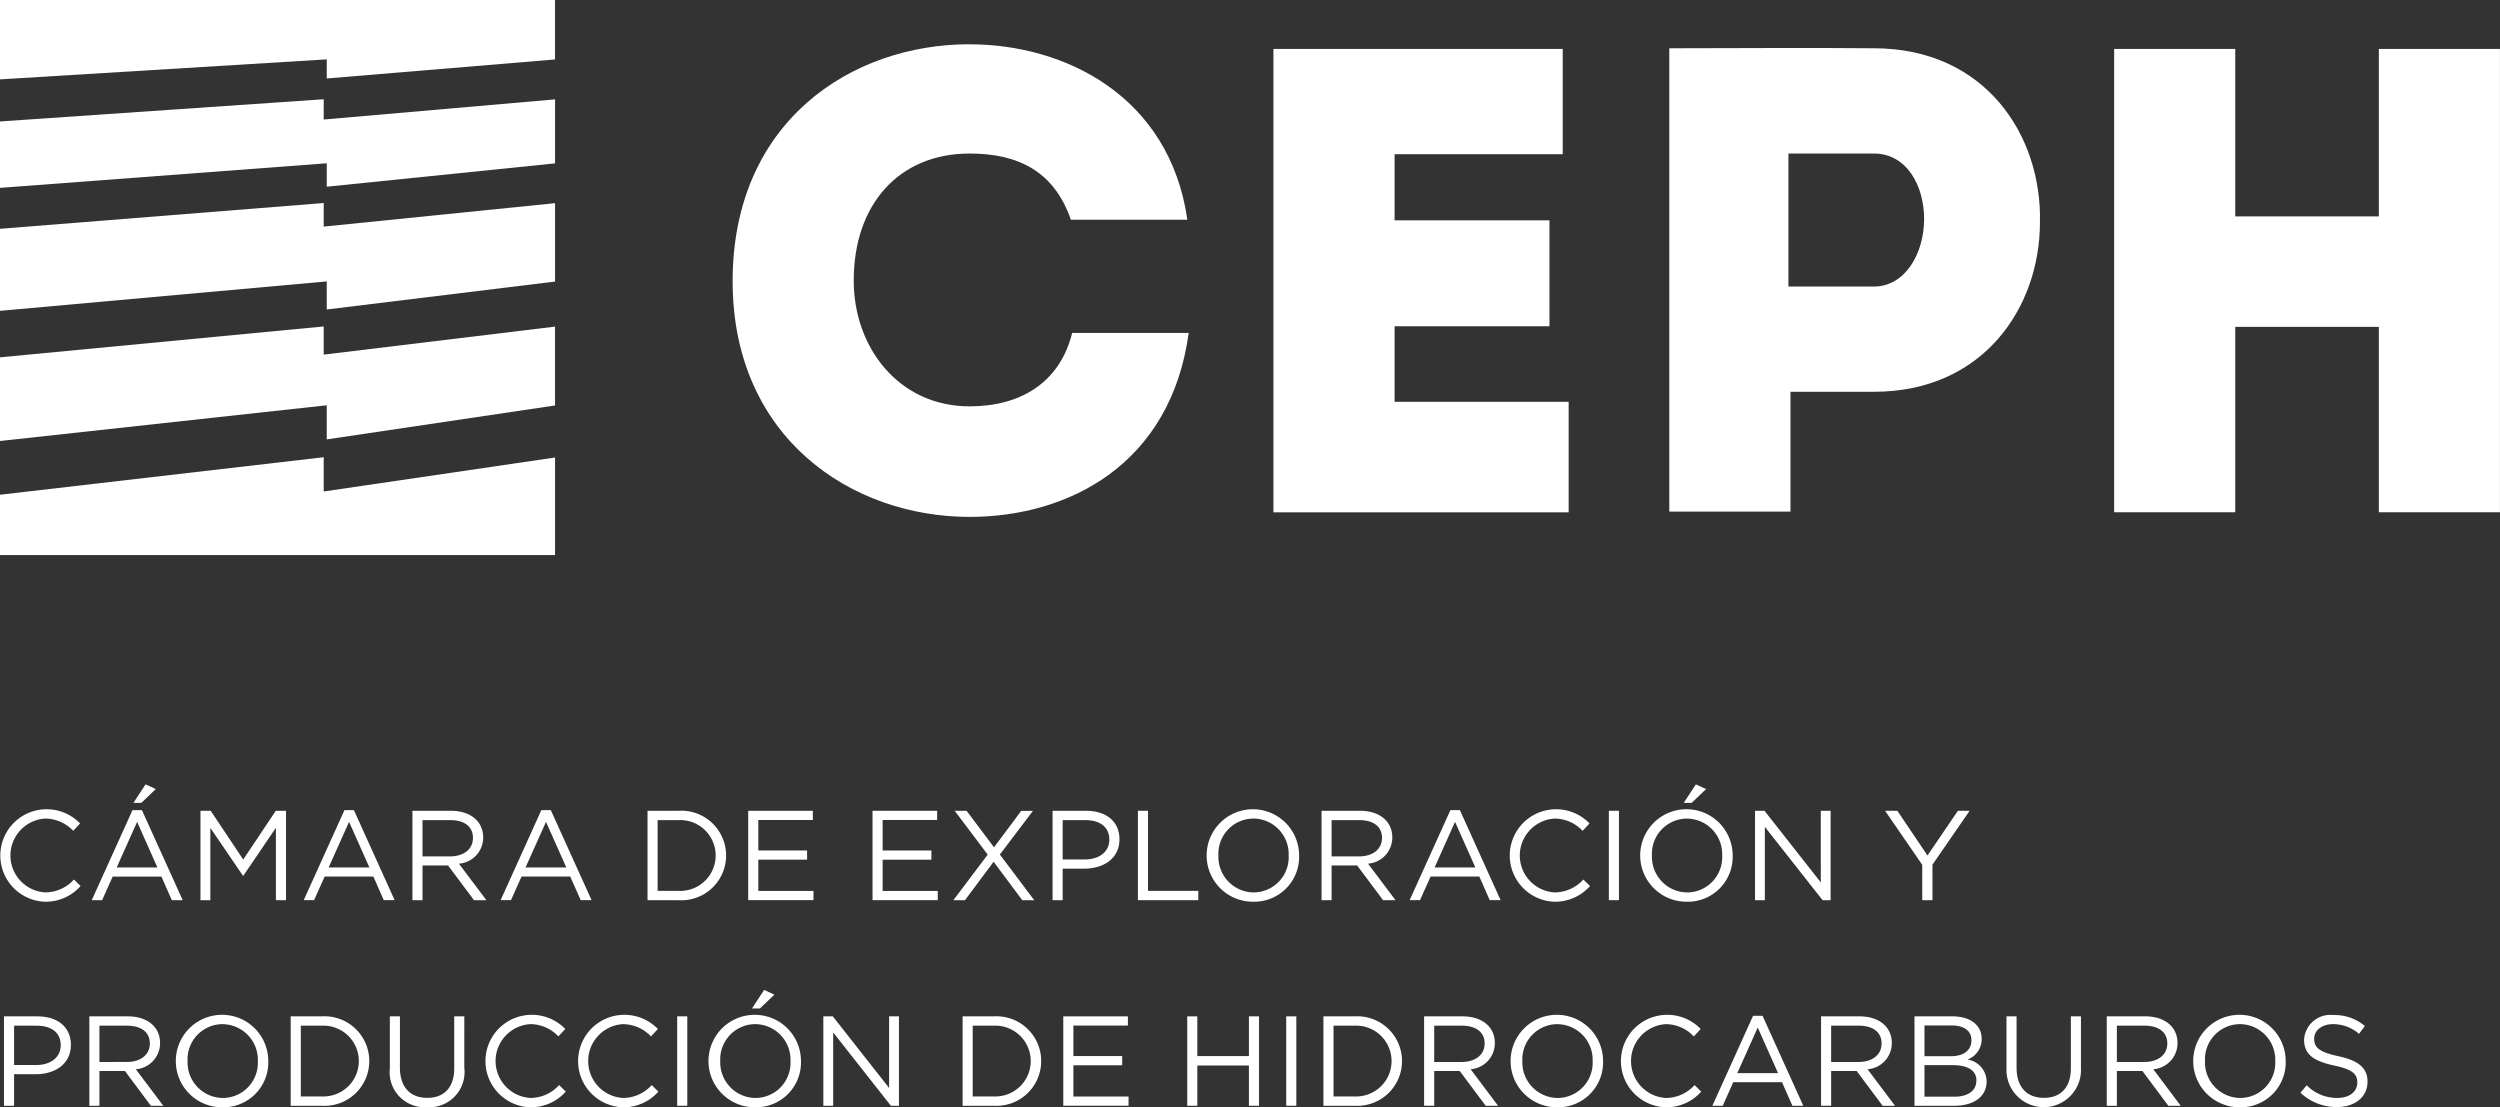 <svg xmlns="http://www.w3.org/2000/svg" xmlns:xlink="http://www.w3.org/1999/xlink" width="192" height="85.039" viewBox="0 0 192 85.039"><rect x="0" y="0" width="192" height="85.039" fill="#333333" stroke="none"/><defs><clipPath id="a"><rect width="192" height="85.039" fill="none"/></clipPath></defs><g transform="translate(0 0.001)"><g transform="translate(0 0)" clip-path="url(#a)"><path d="M3.444,46.045a3.552,3.552,0,0,1,.029-7.1A3.57,3.57,0,0,1,6.15,40.031l-.528.57a2.979,2.979,0,0,0-2.158-.942,2.84,2.84,0,0,0,0,5.669,2.979,2.979,0,0,0,2.215-.989l.511.5a3.572,3.572,0,0,1-2.746,1.206" transform="translate(0 23.206)" fill="#fff"/><path d="M11.4,46.642h-.835l-.8-1.814H6.024L5.21,46.642H4.415l3.129-6.916h.726ZM7.9,40.629l-1.569,3.5H9.458Zm-.284-1.462.932-1.422.785.362-1.109,1.06Z" transform="translate(2.631 22.492)" fill="#fff"/><path d="M12.944,44h-.038l-2.5-3.669v5.552H9.648V39.018h.784l2.5,3.745,2.5-3.745h.785v6.865h-.776V40.321Z" transform="translate(5.749 23.25)" fill="#fff"/><path d="M21.6,45.9h-.835l-.8-1.814H16.225L15.411,45.9h-.795l3.129-6.916h.726Zm-3.5-6.013-1.569,3.5h3.129Z" transform="translate(8.709 23.231)" fill="#fff"/><path d="M24.575,45.884l-1.99-2.668H20.622v2.668h-.774V39.017H22.8c1.51,0,2.482.814,2.482,2.051a2.012,2.012,0,0,1-1.864,2.011l2.11,2.806Zm-1.834-6.15H20.622V42.52h2.11c1.029,0,1.765-.53,1.765-1.424,0-.852-.646-1.363-1.755-1.363" transform="translate(11.827 23.25)" fill="#fff"/><path d="M31.077,45.9h-.835l-.806-1.814H25.7L24.887,45.9h-.795l3.128-6.916h.726Zm-3.5-6.013-1.569,3.5h3.129Z" transform="translate(14.356 23.231)" fill="#fff"/><path d="M33.546,45.884H31.162V39.017h2.384a3.44,3.44,0,1,1,0,6.867m0-6.15H31.938v5.434h1.609a2.72,2.72,0,1,0,0-5.434" transform="translate(18.568 23.25)" fill="#fff"/><path d="M40.971,39.723H36.783v2.344h3.745v.707H36.783v2.4H41.02v.707H36.007V39.018h4.963Z" transform="translate(21.456 23.25)" fill="#fff"/><path d="M46.953,39.723H42.766v2.344h3.745v.707H42.766v2.4H47v.707H41.99V39.018h4.963Z" transform="translate(25.02 23.25)" fill="#fff"/><path d="M51.17,45.883l-2.2-2.952-2.2,2.952h-.892l2.638-3.5L45.98,39.018h.913L49,41.822l2.091-2.8h.9l-2.541,3.355,2.64,3.511Z" transform="translate(27.34 23.25)" fill="#fff"/><path d="M53.1,43.461H51.43v2.423h-.776V39.017h2.571c1.55,0,2.569.823,2.569,2.188,0,1.491-1.237,2.257-2.7,2.257m.069-3.728H51.43v3.021h1.7c1.138,0,1.883-.608,1.883-1.521,0-.989-.736-1.5-1.843-1.5" transform="translate(30.183 23.25)" fill="#fff"/><path d="M54.761,39.017h.774v6.15H59.4v.715H54.761Z" transform="translate(32.63 23.25)" fill="#fff"/><path d="M61.623,46.045a3.551,3.551,0,1,1,3.511-3.56,3.448,3.448,0,0,1-3.511,3.56m0-6.385a2.7,2.7,0,0,0-2.687,2.825,2.733,2.733,0,0,0,2.707,2.845A2.7,2.7,0,0,0,64.331,42.5a2.733,2.733,0,0,0-2.708-2.844" transform="translate(34.638 23.206)" fill="#fff"/><path d="M68.326,45.884l-1.992-2.668H64.371v2.668H63.6V39.017h2.952c1.51,0,2.482.814,2.482,2.051a2.014,2.014,0,0,1-1.864,2.011l2.11,2.806Zm-1.835-6.15H64.371V42.52h2.11c1.029,0,1.763-.53,1.763-1.424,0-.852-.646-1.363-1.754-1.363" transform="translate(37.895 23.25)" fill="#fff"/><path d="M74.824,45.9h-.835l-.8-1.814H69.448L68.634,45.9h-.795l3.13-6.916h.726Zm-3.5-6.013-1.569,3.5h3.129Z" transform="translate(40.423 23.231)" fill="#fff"/><path d="M76.085,46.045a3.552,3.552,0,0,1,.029-7.1,3.57,3.57,0,0,1,2.678,1.088l-.53.57A2.976,2.976,0,0,0,76.1,39.66a2.84,2.84,0,0,0,0,5.669,2.982,2.982,0,0,0,2.217-.989l.511.5a3.574,3.574,0,0,1-2.746,1.206" transform="translate(43.284 23.206)" fill="#fff"/><rect width="0.776" height="6.865" transform="translate(123.56 62.267)" fill="#fff"/><path d="M82.486,46.758A3.551,3.551,0,1,1,86,43.2a3.448,3.448,0,0,1-3.511,3.56m0-6.385A2.7,2.7,0,0,0,79.8,43.2a2.732,2.732,0,0,0,2.707,2.845,2.7,2.7,0,0,0,2.687-2.826,2.732,2.732,0,0,0-2.707-2.844m-.246-1.206.932-1.422.784.362-1.108,1.06Z" transform="translate(47.069 22.492)" fill="#fff"/><path d="M89.51,39.017h.755v6.865h-.618l-4.433-5.63v5.63H84.46V39.017h.725l4.326,5.5Z" transform="translate(50.326 23.25)" fill="#fff"/><path d="M94.357,45.883h-.785V43.167l-2.853-4.149h.942l2.314,3.433,2.335-3.433h.9l-2.853,4.138Z" transform="translate(54.056 23.25)" fill="#fff"/><path d="M2.634,53.354H.967v2.423H.191V48.91H2.762c1.55,0,2.569.823,2.569,2.188,0,1.491-1.237,2.257-2.7,2.257M2.7,49.627H.967v3.021h1.7c1.138,0,1.883-.608,1.883-1.521,0-.989-.736-1.5-1.843-1.5" transform="translate(0.114 29.145)" fill="#fff"/><path d="M9.026,55.777,7.034,53.109H5.073v2.668H4.3V48.91H7.25c1.51,0,2.482.814,2.482,2.051a2.012,2.012,0,0,1-1.864,2.011l2.111,2.806Zm-1.835-6.15H5.073v2.786H7.181c1.029,0,1.765-.53,1.765-1.424,0-.852-.646-1.363-1.755-1.363" transform="translate(2.562 29.145)" fill="#fff"/><path d="M12.015,55.938a3.551,3.551,0,1,1,3.511-3.56,3.449,3.449,0,0,1-3.511,3.56m0-6.385a2.7,2.7,0,0,0-2.687,2.825,2.733,2.733,0,0,0,2.707,2.845A2.7,2.7,0,0,0,14.724,52.4a2.733,2.733,0,0,0-2.708-2.844" transform="translate(5.078 29.1)" fill="#fff"/><path d="M16.373,55.777H13.989V48.91h2.384a3.44,3.44,0,1,1,0,6.867m0-6.15H14.765V55.06h1.609a2.72,2.72,0,1,0,0-5.434" transform="translate(8.336 29.145)" fill="#fff"/><path d="M24.479,52.844a2.707,2.707,0,0,1-2.865,3.042A2.69,2.69,0,0,1,18.761,52.9V48.91h.774v3.943c0,1.481.785,2.316,2.1,2.316,1.266,0,2.07-.766,2.07-2.266V48.91h.776Z" transform="translate(11.179 29.145)" fill="#fff"/><path d="M26.791,55.938a3.552,3.552,0,0,1,.029-7.1A3.57,3.57,0,0,1,29.5,49.924l-.53.57a2.976,2.976,0,0,0-2.158-.942,2.84,2.84,0,0,0,0,5.669,2.982,2.982,0,0,0,2.217-.989l.511.5a3.574,3.574,0,0,1-2.746,1.206" transform="translate(13.912 29.1)" fill="#fff"/><path d="M31.249,55.938a3.552,3.552,0,0,1,.029-7.1,3.57,3.57,0,0,1,2.678,1.088l-.53.57a2.976,2.976,0,0,0-2.158-.942,2.84,2.84,0,0,0,0,5.669,2.982,2.982,0,0,0,2.217-.989l.511.5a3.574,3.574,0,0,1-2.746,1.206" transform="translate(16.568 29.1)" fill="#fff"/><rect width="0.776" height="6.867" transform="translate(52.008 78.054)" fill="#fff"/><path d="M37.65,56.651a3.551,3.551,0,1,1,3.511-3.56,3.448,3.448,0,0,1-3.511,3.56m0-6.385a2.7,2.7,0,0,0-2.687,2.825,2.732,2.732,0,0,0,2.707,2.845,2.7,2.7,0,0,0,2.687-2.825,2.733,2.733,0,0,0-2.707-2.845M37.4,49.06l.932-1.422L39.12,48l-1.108,1.06Z" transform="translate(20.353 28.387)" fill="#fff"/><path d="M44.674,48.91h.755v6.867h-.618l-4.433-5.632v5.632h-.755V48.91h.725l4.326,5.5Z" transform="translate(23.61 29.145)" fill="#fff"/><path d="M48.709,55.777H46.325V48.91h2.384a3.44,3.44,0,1,1,0,6.867m0-6.15H47.1V55.06h1.609a2.72,2.72,0,1,0,0-5.434" transform="translate(27.603 29.145)" fill="#fff"/><path d="M56.133,49.616H51.946V51.96h3.747v.707H51.946v2.4h4.237v.707H51.17V48.911h4.963Z" transform="translate(30.49 29.145)" fill="#fff"/><path d="M57.909,52.686v3.09h-.774V48.911h.774v3.05h3.963v-3.05h.776v6.865h-.776v-3.09Z" transform="translate(34.045 29.145)" fill="#fff"/><rect width="0.776" height="6.867" transform="translate(98.782 78.054)" fill="#fff"/><path d="M66.073,55.777H63.689V48.91h2.384a3.44,3.44,0,1,1,0,6.867m0-6.15H64.465V55.06h1.609a2.72,2.72,0,1,0,0-5.434" transform="translate(37.95 29.145)" fill="#fff"/><path d="M73.263,55.777l-1.992-2.668H69.31v2.668h-.776V48.91h2.952c1.51,0,2.482.814,2.482,2.051a2.012,2.012,0,0,1-1.862,2.011l2.108,2.806Zm-1.835-6.15H69.31v2.786h2.108c1.029,0,1.765-.53,1.765-1.424,0-.852-.646-1.363-1.755-1.363" transform="translate(40.837 29.145)" fill="#fff"/><path d="M76.251,55.938a3.551,3.551,0,1,1,3.511-3.56,3.449,3.449,0,0,1-3.511,3.56m0-6.385a2.7,2.7,0,0,0-2.687,2.825,2.733,2.733,0,0,0,2.707,2.845A2.7,2.7,0,0,0,78.96,52.4a2.733,2.733,0,0,0-2.708-2.844" transform="translate(43.354 29.1)" fill="#fff"/><path d="M81.435,55.938a3.552,3.552,0,0,1,.029-7.1,3.57,3.57,0,0,1,2.678,1.088l-.53.57a2.976,2.976,0,0,0-2.158-.942,2.84,2.84,0,0,0,0,5.669,2.982,2.982,0,0,0,2.217-.989l.511.5a3.574,3.574,0,0,1-2.746,1.206" transform="translate(46.472 29.1)" fill="#fff"/><path d="M89.391,55.8h-.836l-.8-1.815H84.013L83.2,55.8h-.795l3.129-6.916h.726Zm-3.5-6.013-1.57,3.5h3.13Z" transform="translate(49.103 29.126)" fill="#fff"/><path d="M92.365,55.777l-1.99-2.668H88.412v2.668h-.774V48.91H90.59c1.51,0,2.482.814,2.482,2.051a2.012,2.012,0,0,1-1.864,2.011l2.11,2.806Zm-1.834-6.15H88.412v2.786h2.11c1.029,0,1.765-.53,1.765-1.424,0-.852-.646-1.363-1.755-1.363" transform="translate(52.22 29.145)" fill="#fff"/><path d="M97.292,50.627a1.663,1.663,0,0,1-1.088,1.6,1.729,1.729,0,0,1,1.47,1.668c0,1.186-.989,1.883-2.491,1.883h-3.05V48.91h2.922c1.353,0,2.237.667,2.237,1.717m-.785.109c0-.688-.539-1.128-1.521-1.128H92.9v2.363h2.032c.93,0,1.578-.421,1.578-1.235m.383,3.109c0-.755-.627-1.187-1.824-1.187H92.9V55.08H95.2c1.039,0,1.687-.46,1.687-1.235" transform="translate(54.899 29.145)" fill="#fff"/><path d="M102.279,52.844a2.863,2.863,0,1,1-5.718.059V48.91h.774v3.943c0,1.481.785,2.316,2.1,2.316,1.266,0,2.07-.766,2.07-2.266V48.91h.776Z" transform="translate(57.537 29.145)" fill="#fff"/><path d="M106.116,55.777l-1.992-2.668h-1.961v2.668h-.776V48.91h2.952c1.51,0,2.482.814,2.482,2.051a2.012,2.012,0,0,1-1.862,2.011l2.108,2.806Zm-1.835-6.15h-2.118v2.786h2.108c1.029,0,1.765-.53,1.765-1.424,0-.852-.646-1.363-1.755-1.363" transform="translate(60.413 29.145)" fill="#fff"/><path d="M109.1,55.938a3.551,3.551,0,1,1,3.511-3.56,3.448,3.448,0,0,1-3.511,3.56m0-6.385a2.7,2.7,0,0,0-2.687,2.825,2.733,2.733,0,0,0,2.707,2.845,2.7,2.7,0,0,0,2.689-2.826,2.733,2.733,0,0,0-2.708-2.844" transform="translate(62.93 29.1)" fill="#fff"/><path d="M113.621,52.007c1.53.334,2.237.892,2.237,1.952,0,1.187-.981,1.952-2.344,1.952a4.014,4.014,0,0,1-2.806-1.1l.48-.57a3.269,3.269,0,0,0,2.354.972c.922,0,1.53-.48,1.53-1.176,0-.648-.343-1.012-1.786-1.315-1.578-.343-2.3-.854-2.3-1.992a2.022,2.022,0,0,1,2.255-1.883,3.583,3.583,0,0,1,2.413.843l-.45.6a3.027,3.027,0,0,0-1.982-.745c-.892,0-1.462.492-1.462,1.119,0,.657.353,1.02,1.864,1.344" transform="translate(65.968 29.108)" fill="#fff"/><path d="M53.457,2.131c7.32,0,15.351,3.966,16.723,13.471H61.233c-1.27-3.659-3.964-5.083-7.777-5.083-5.388,0-8.9,3.862-8.9,9.759,0,5.134,3.457,9.658,8.9,9.658,3.864,0,6.913-1.779,7.879-5.641h8.946c-1.372,10.115-9.251,14.13-16.825,14.13-9.1,0-18.2-6.1-18.2-18.1,0-12.25,9.1-18.2,18.2-18.2" transform="translate(21.01 1.271)" fill="#fff"/><path d="M83.5,10.437H70.588V15.52H82.481v8.133H70.588v5.8H83.956v8.488H61.284V2.354H83.5Z" transform="translate(36.517 1.403)" fill="#fff"/><path d="M80.334,37.913V2.33c5.286,0,10.421-.051,15.707,0,8.539,0,12.912,6.66,12.759,13.369,0,6.506-4.322,13.013-12.759,13.013h-6.4v9.2ZM96.041,20.63c2.44,0,3.864-2.593,3.864-5.185,0-2.541-1.321-5.032-3.864-5.032H89.483V20.63Z" transform="translate(47.868 1.376)" fill="#fff"/><path d="M122.073,37.936V23.7H111.044V37.936h-9.3V2.355h9.3V15.214h11.029V2.355h9.3V37.936Z" transform="translate(60.623 1.404)" fill="#fff"/><path d="M24.86,4.775,0,6.481v5.1L25.095,9.692v1.8L42.627,9.7V4.785L24.86,6.333Z" transform="translate(0.001 2.846)" fill="#fff"/><path d="M24.86,9.769,0,11.749v6.3l25.093-2.26v2.156L42.627,15.8V9.78l-17.767,1.8Z" transform="translate(0.001 5.822)" fill="#fff"/><path d="M24.86,15.709,0,18.081v6.425l25.093-2.743v2.62l17.532-2.606V15.722L24.86,17.873Z" transform="translate(0.001 9.361)" fill="#fff"/><path d="M25.095,4.557V6.024l17.531-1.46V0H0V6.094Z" transform="translate(0 0.001)" fill="#fff"/><path d="M24.86,24.632V22L0,24.882v4.631H42.627V22.022Z" transform="translate(0.001 13.113)" fill="#fff"/></g></g></svg>